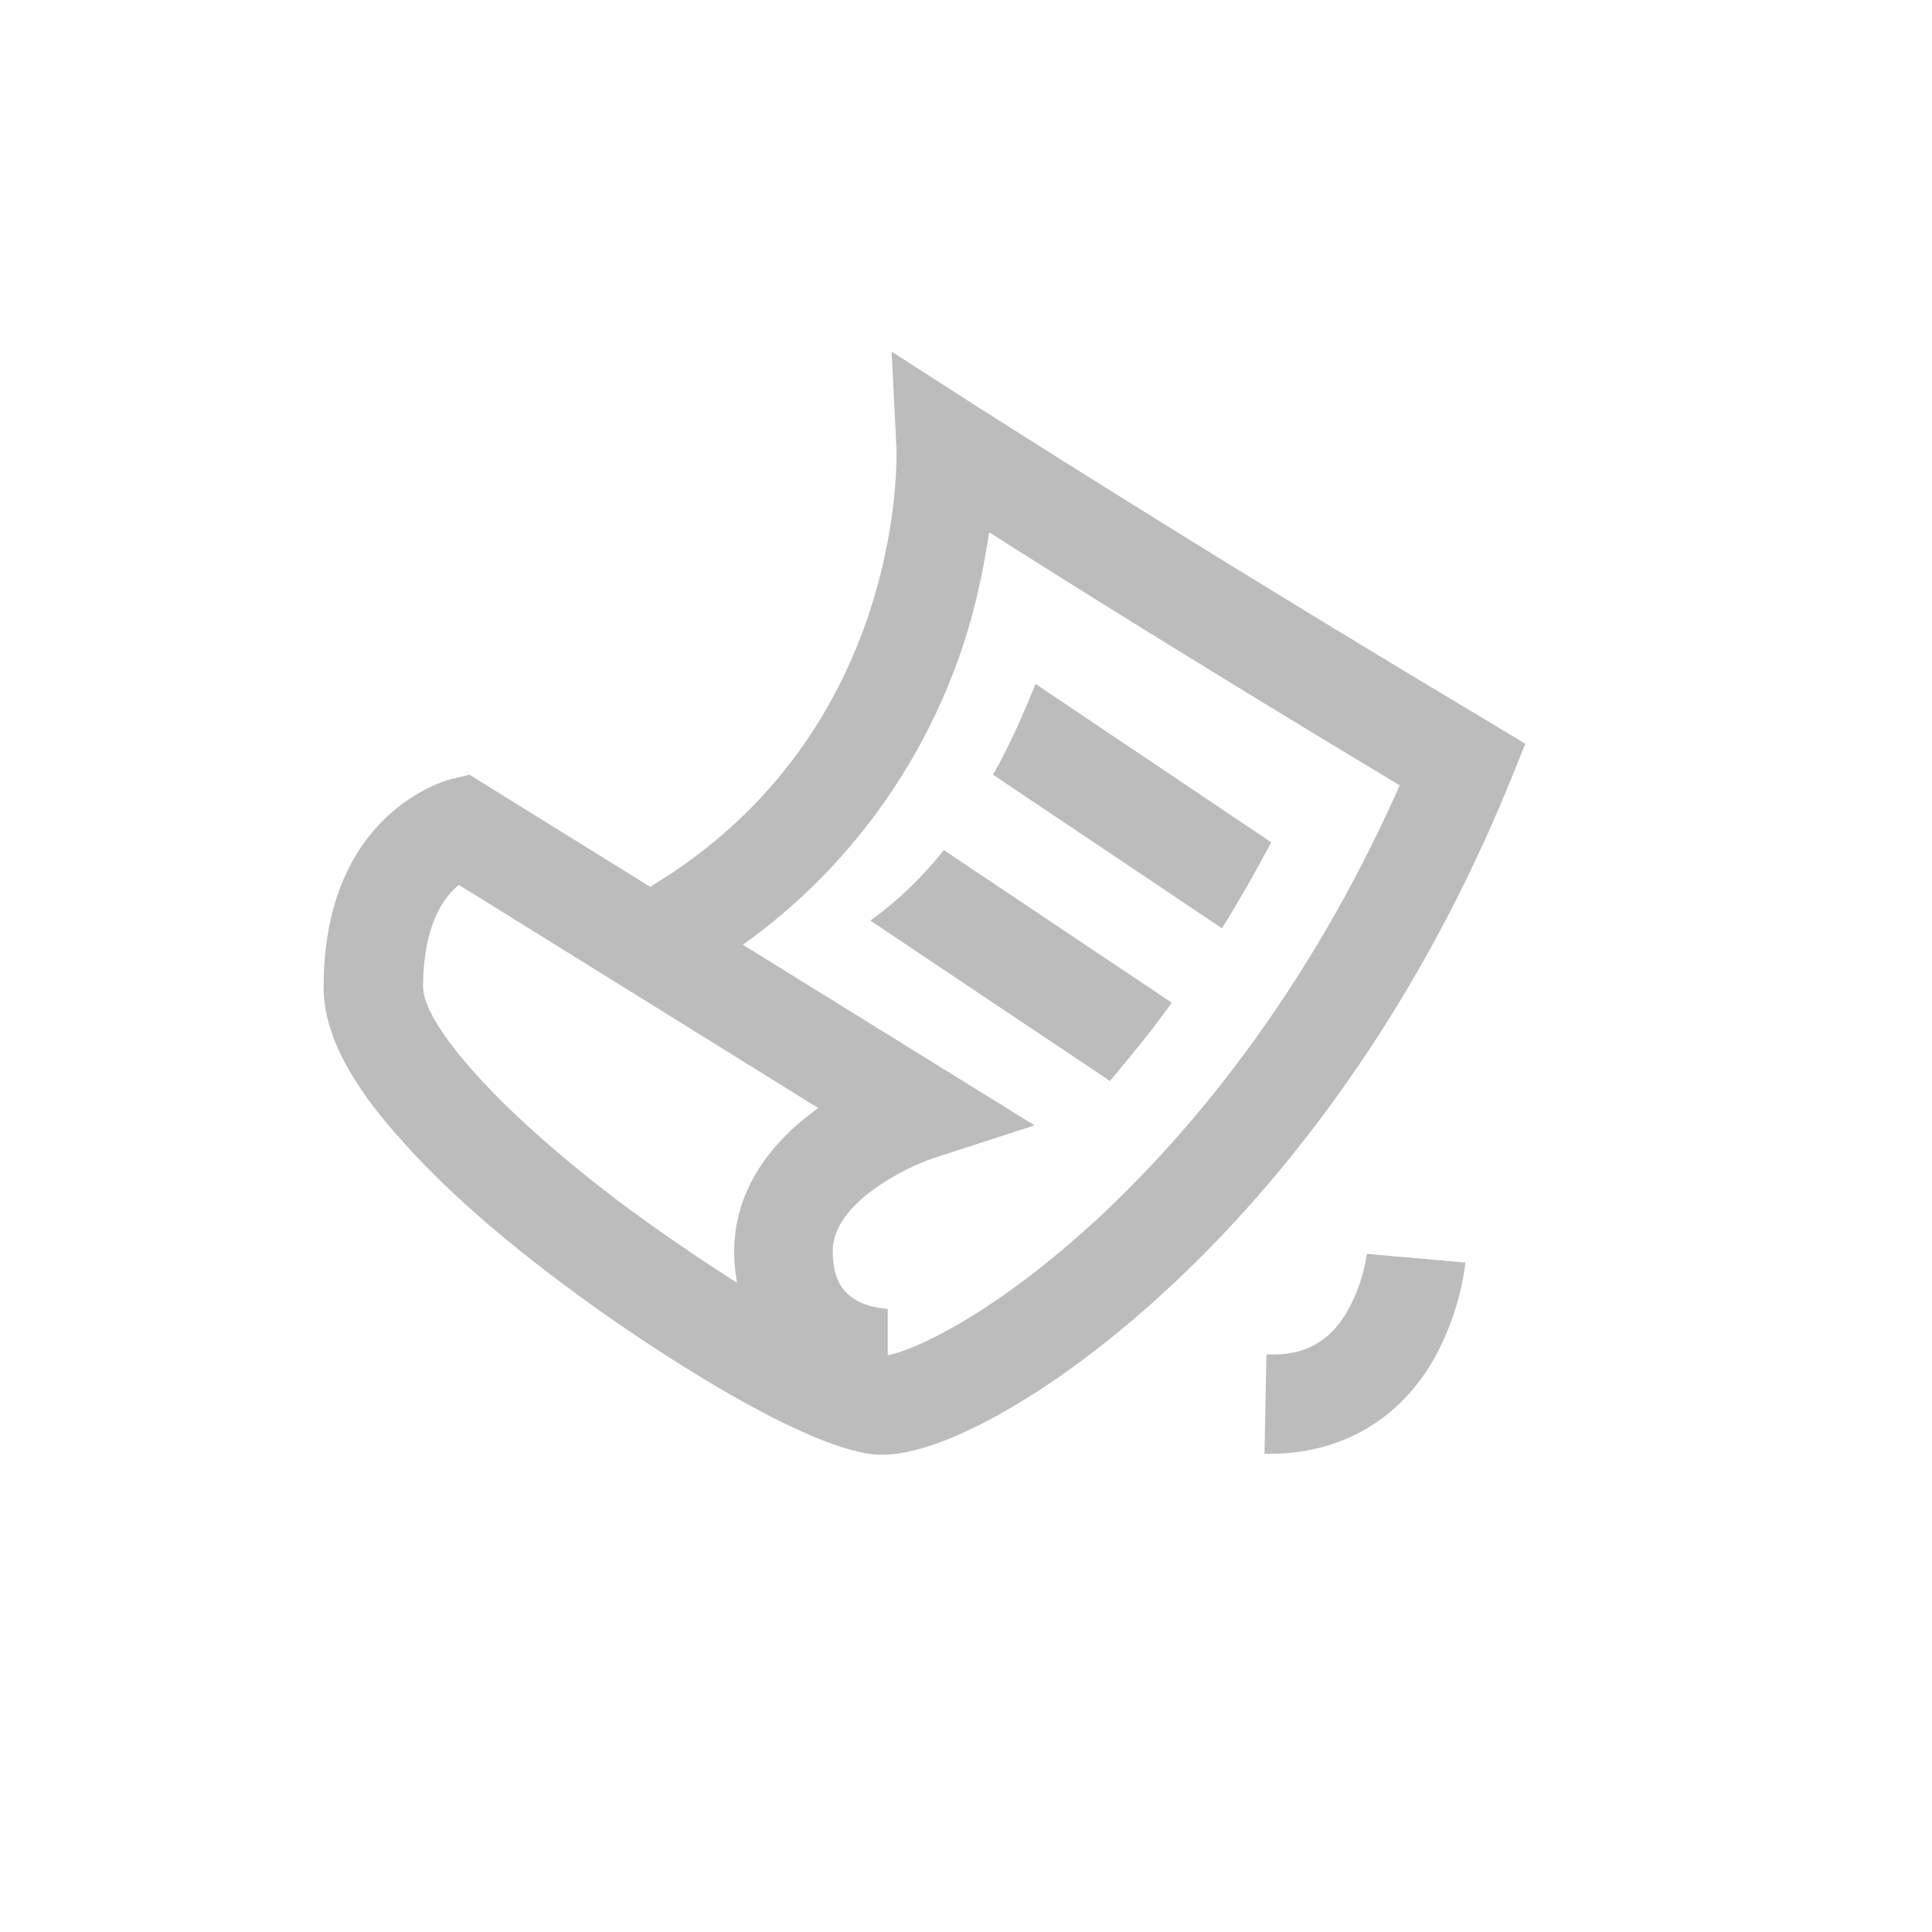 <?xml version="1.0" encoding="utf-8"?>
<!-- Generator: Adobe Illustrator 26.0.0, SVG Export Plug-In . SVG Version: 6.00 Build 0)  -->
<svg version="1.1" id="图层_1" xmlns="http://www.w3.org/2000/svg" xmlns:xlink="http://www.w3.org/1999/xlink" x="0px" y="0px"
	 viewBox="0 0 200 200" style="enable-background:new 0 0 200 200;" xml:space="preserve">
<style type="text/css">
	.st0{fill:#BCBCBC;}
</style>
<path class="st0" d="M156.2,81.2c-10.7,26.1-25.2,42.9-35.4,52.3c-11,10.2-22.9,17.1-29.5,17.1c-7.3,0-24.5-11.3-32.5-17.3
	c-6.9-5.1-12.7-10.2-16.9-14.9c-5.7-6.2-8.4-11.5-8.4-16.2c0-18,12.5-21.3,13-21.5l2.1-0.5l18.7,11.6c26.7-16,25.5-45.1,25.5-45.4
	l-0.5-10l8.4,5.4c0.2,0.1,21.1,13.6,53.4,32.9l3.8,2.3L156.2,81.2z M47.5,91.6c-1.6,1.3-3.7,4.2-3.7,10.6c0,3.4,6.5,11.8,20.7,22.5
	c4.2,3.1,8.2,5.8,11.8,8.1c-0.2-1.1-0.3-2.1-0.3-3.2c0-5.7,3-10.8,8.7-14.9L47.5,91.6z M102.4,55.1c-0.6,3.9-1.4,7.7-2.6,11.4
	c-4.1,12.6-12.1,23.6-22.9,31.3l30.2,18.7l-10.5,3.4c-2.7,0.9-10.4,4.6-10.4,9.6c0,3.4,1.4,4.5,2.6,5.2c1,0.5,2,0.7,3.1,0.8v4.8
	c2.7-0.5,11-4.2,21.9-14.3c8.9-8.3,21.3-22.6,31.1-44.7C125.6,69.7,110.7,60.4,102.4,55.1z M97.7,88l23.6,15.8
	c-2.2,3.1-4.4,5.7-6.4,8.1L90.1,95.3C93,93.2,95.5,90.8,97.7,88z M107.2,70.8l24.4,16.4c-1.6,3-3.3,6-5.1,8.9l-23.7-15.9
	C104.5,77.2,105.9,74,107.2,70.8L107.2,70.8z M139.5,135.7c1-1.8,1.7-3.8,2-5.9l0,0l10.2,0.9c-0.4,3.4-1.5,6.7-3.1,9.7
	c-3.6,6.5-9.7,10.1-17.2,10.1c-0.2,0-0.3,0-0.5,0l0.2-10.3C134.9,140.4,137.6,139,139.5,135.7z"/>
</svg>

